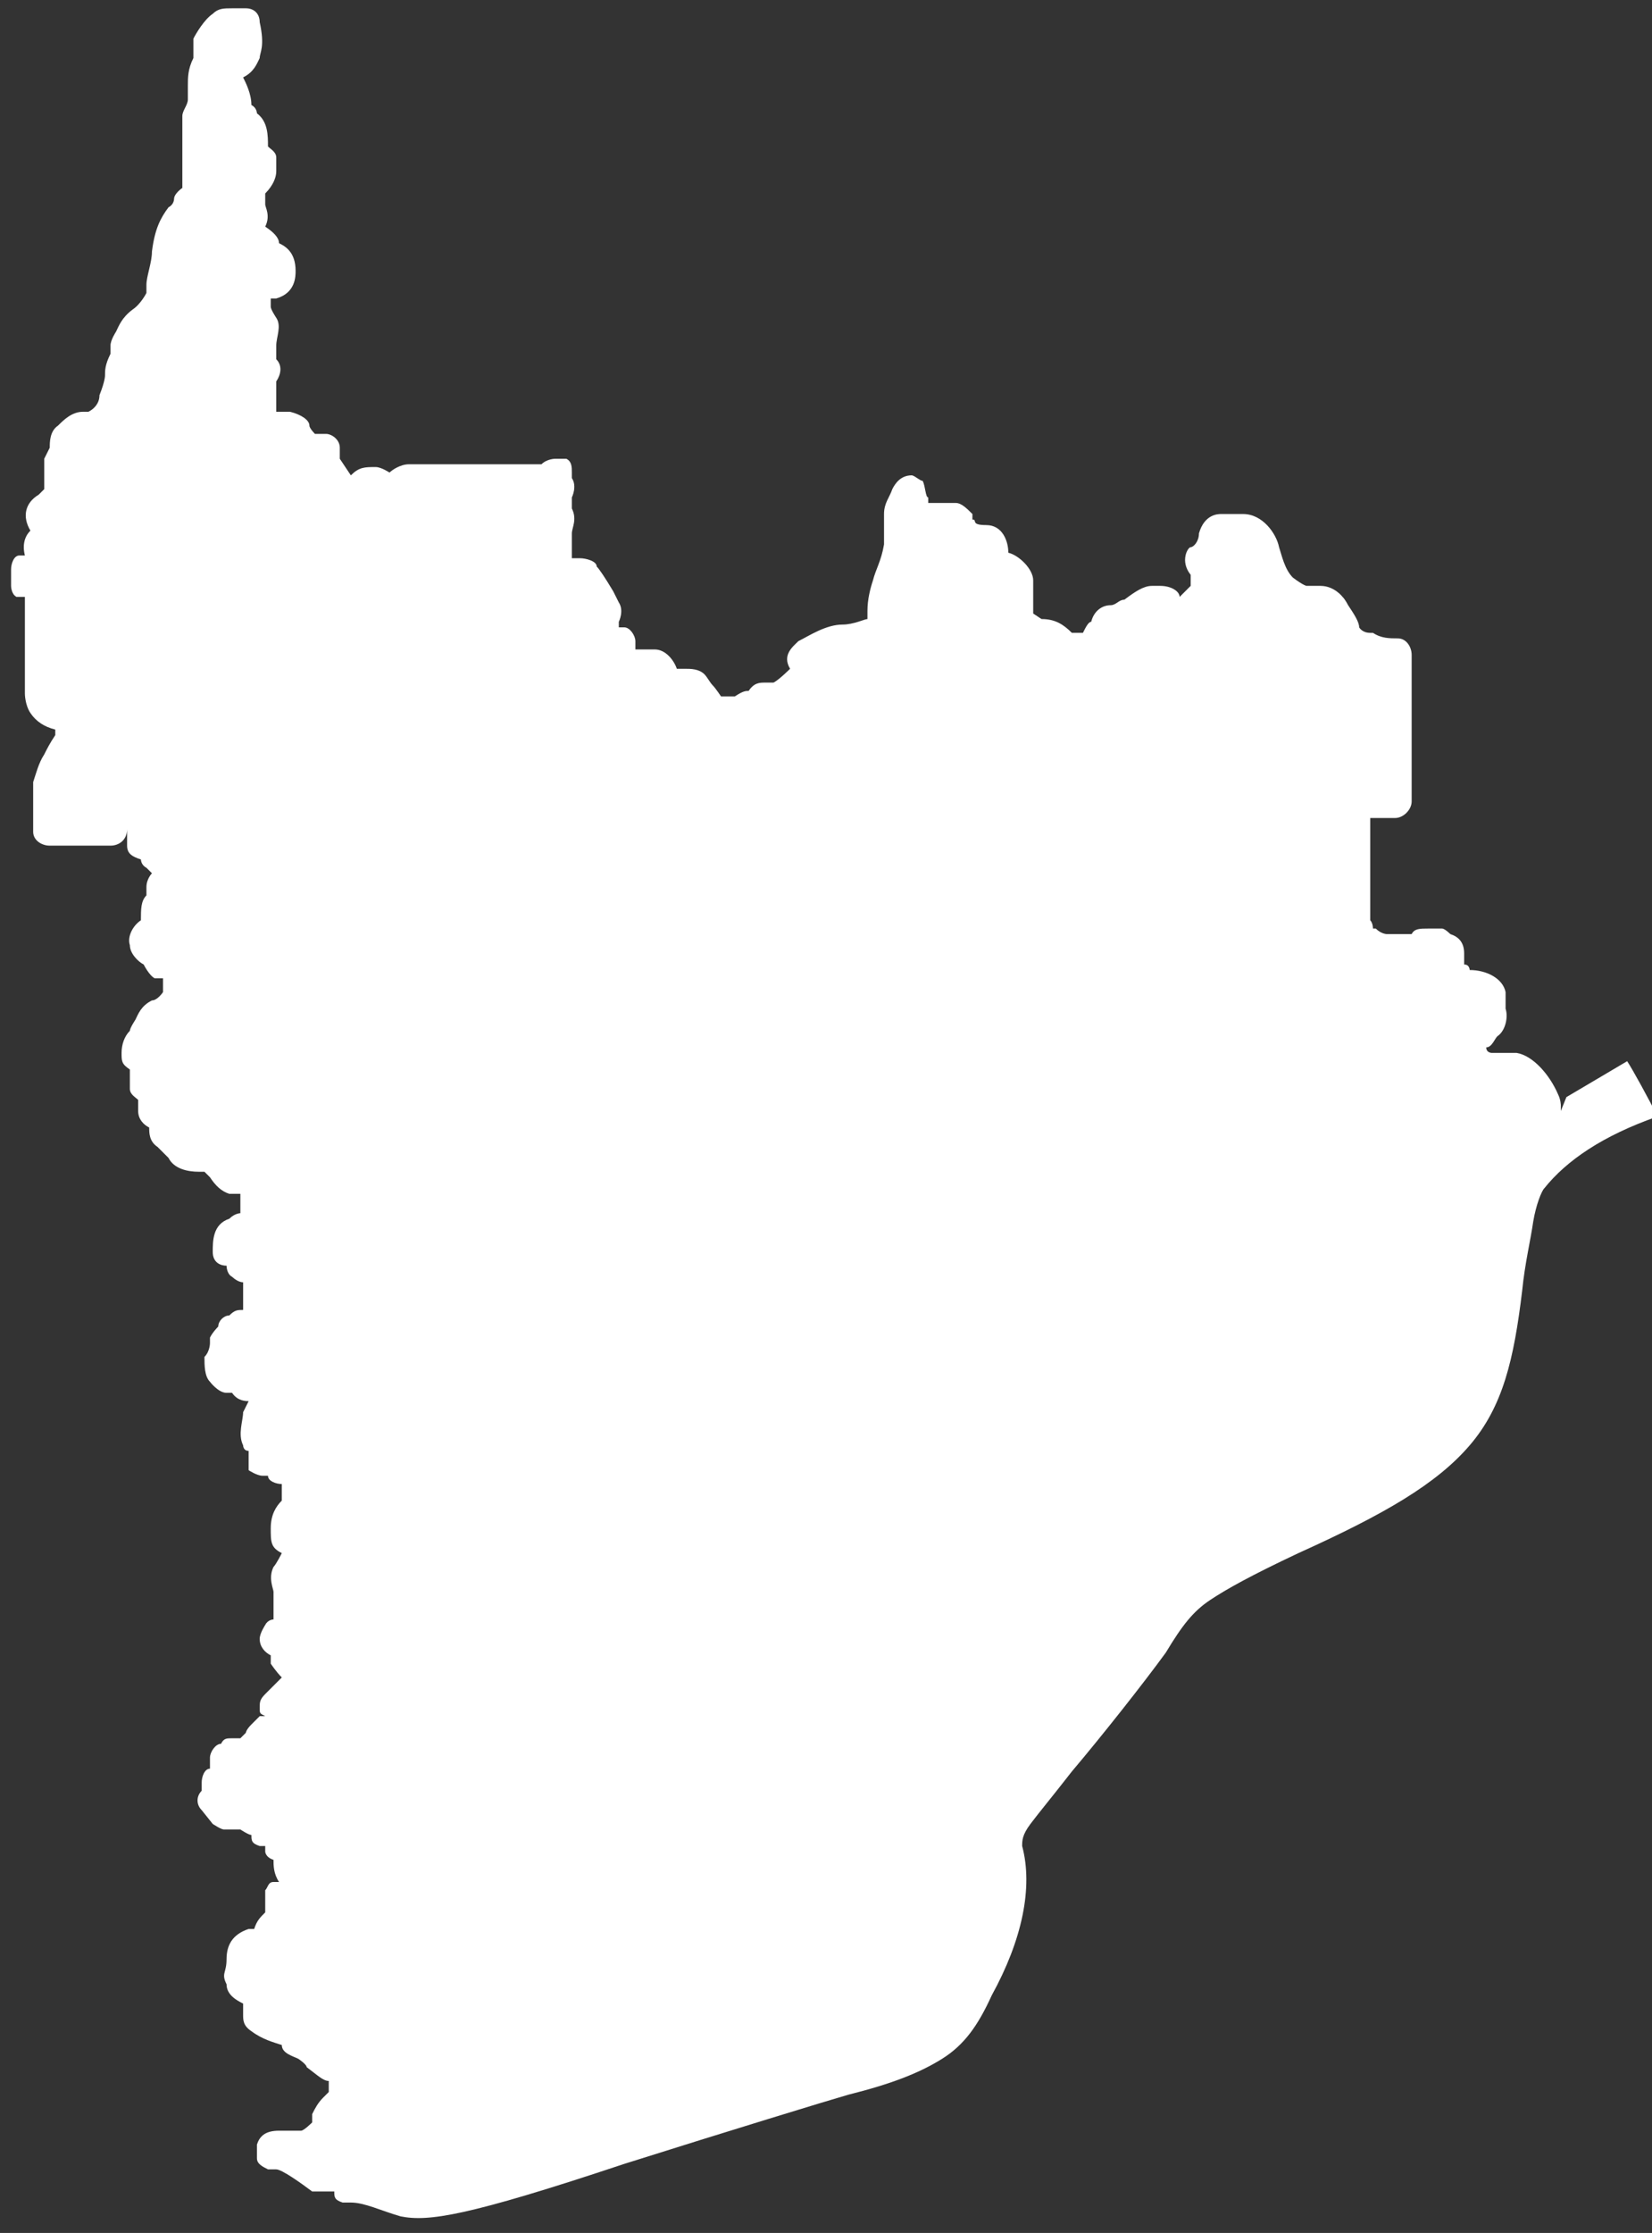 <?xml version="1.0" encoding="UTF-8"?>
<svg id="Layer_1" data-name="Layer 1" xmlns="http://www.w3.org/2000/svg" version="1.1" viewBox="0 0 59.8 80.8">
  <rect x="0" y="0" width="59.8" height="80.8" fill="#333333" stroke="none"/>
  <defs>
    <style>
      .cls-1 {
        fill: #fff;
        stroke-width: 0px;
      }
    </style>
  </defs>
  <path class="cls-1" d="M56.5,40.2h0v-.2s0-.2-.1-.4c-.3-.7-.9-1.4-1.5-1.5h-.9s-.2,0-.2-.2c.2,0,.3-.3.4-.4.3-.2.4-.7.3-1h0v-.6c-.1-.5-.7-.8-1.3-.8s0,0,0,0c0,0,0-.2-.2-.2v-.4c0-.4-.2-.6-.5-.7h0s-.2-.2-.3-.2-.3,0-.5,0c-.3,0-.5,0-.6.2h-.4c-.2,0-.4,0-.5,0,0,0-.2,0-.4-.2h-.1s0-.2-.1-.3v-3.7h.9c.3,0,.6-.3.6-.6v-5.3c0-.3-.2-.6-.5-.6s-.6,0-.9-.2h-.1c-.3,0-.4-.2-.4-.2,0-.2-.2-.5-.4-.8,0,0-.1-.2-.2-.3,0,0-.3-.4-.8-.4h-.5s-.1,0-.5-.3c-.3-.3-.4-.8-.5-1.1h0c-.1-.5-.6-1.2-1.3-1.2h-.4c-.1,0-.3,0-.4,0s-.6,0-.8.7c0,.3-.2.5-.3.5-.1,0-.4.5,0,1v.4h0l-.4.4h0c0-.2-.3-.4-.7-.4s-.1,0-.2,0h-.1c-.3,0-.6.2-1,.5-.2,0-.3.2-.5.2-.3,0-.6.2-.7.6-.1,0-.2.2-.3.4h-.4c-.3-.3-.6-.5-1.1-.5l-.3-.2h0v-1.2c0-.4-.5-.9-.9-1h0c0-.4-.2-1-.8-1s-.3-.2-.5-.2v-.2c-.2-.2-.4-.4-.6-.4s0,0,0,0h-.6c-.1,0-.3,0-.4,0s0,0,0,0h0v-.2c-.1,0-.1-.4-.2-.6-.1,0-.3-.2-.4-.2-.4,0-.6.3-.7.5h0c-.1.3-.3.5-.3.9s0,.2,0,.2v.9c-.1.6-.3.9-.4,1.3h0c-.1.3-.2.7-.2,1.1h0v.3c-.1,0-.5.2-.9.2-.6,0-1.2.4-1.6.6h0c-.2.2-.6.5-.3,1,0,0-.4.4-.6.5,0,0-.2,0-.3,0h0c-.2,0-.4,0-.6.3-.1,0-.2,0-.5.2-.2,0-.3,0-.4,0h-.1c0,0-.2-.3-.3-.4s-.2-.3-.3-.4c-.2-.2-.5-.2-.7-.2h-.3c-.1-.3-.4-.7-.8-.7h-.7v-.3c0-.2-.2-.5-.4-.5h-.2v-.2h0c0,0,.2-.4,0-.7,0,0-.1-.2-.2-.4-.3-.5-.5-.8-.6-.9,0-.2-.4-.3-.6-.3h-.3v-.9c0-.2.2-.5,0-.9v-.4c0,0,.2-.4,0-.7v-.2c0-.2,0-.4-.2-.5,0,0-.2,0-.4,0s0,0,0,0c0,0-.3,0-.5.2,0,0-.2,0-.3,0h-.7c-.2,0-.4,0-.6,0s-.4,0-.5,0h-.9c-.3,0-1.3,0-1.6,0h-.2c-.3,0-.6.2-.7.3,0,0-.3-.2-.5-.2h0c-.4,0-.6,0-.9.3h0s-.2-.3-.4-.6v-.4c0-.3-.3-.5-.5-.5h-.4c0,0-.2-.2-.2-.3h0c0-.2-.3-.4-.7-.5,0,0-.2,0-.2,0h0s-.2,0-.3,0h0v-.5h0c0-.2,0-.4,0-.6.2-.3.2-.6,0-.8h0v-.5c0-.3.2-.7,0-1,0,0-.2-.3-.2-.4h0c0,0,0-.2,0-.3h.2c.7-.2.7-.8.7-1h0c0-.7-.4-.9-.6-1h0c0-.2-.2-.4-.5-.6h0c.2-.4,0-.7,0-.8h0v-.4c.3-.3.4-.6.4-.8h0c0-.2,0-.3,0-.5,0-.2-.2-.3-.3-.4h0c0-.4,0-.9-.4-1.2h0s0-.2-.2-.3c0-.4-.2-.8-.3-1h0c.4-.2.5-.5.6-.7h0c0-.2.2-.4,0-1.3,0-.3-.2-.5-.5-.5h-.5c-.3,0-.5,0-.7.2-.3.2-.6.7-.7.9v.3c0,0,0,.3,0,.4-.2.4-.2.7-.2,1v.5c0,.2-.2.4-.2.6v.4h0c0,.3,0,.8,0,1.1v1.1c0,0-.3.2-.3.4h0c0,0,0,.2-.2.3-.3.4-.5.8-.6,1.6,0,.4-.2.9-.2,1.2h0v.3c0,0-.2.4-.5.6-.4.3-.5.6-.6.8h0s-.2.3-.2.5c0,0,0,.2,0,.3-.2.4-.2.6-.2.8,0,0,0,.2-.2.7,0,.3-.2.5-.4.6h0c0,0,0,0-.2,0-.4,0-.7.3-.9.5h0c-.3.2-.3.6-.3.8h0l-.2.4h0v1.1s0,0-.2.2c-.5.3-.6.8-.3,1.3h0c-.2.2-.3.5-.2.9,0,0,0,0-.2,0-.2,0-.3.3-.3.5v.6s0,.3.2.4c0,0,.2,0,.3,0h0v.3h0v3.2h0s0,.4.2.7.5.5.9.6v.2h0c-.2.3-.3.5-.4.7h0c-.2.3-.3.7-.4,1h0v.4c0,.2,0,.4,0,.7v.7h0c0,.3.3.5.6.5h2.2c.3,0,.6-.2.6-.6h0v.6c0,.3.2.4.5.5h0c0,0,0,.2.2.3,0,0,0,0,.2.2,0,0-.2.2-.2.5v.3c-.2.2-.2.5-.2.9h0c-.3.2-.5.6-.4.9,0,.3.3.6.5.7h0c0,0,.2.4.4.5,0,0,.2,0,.3,0,0,0,0,.3,0,.5,0,0-.2.3-.4.3-.4.2-.5.5-.6.7h0c0,0-.2.3-.2.4-.2.2-.3.5-.3.8s0,.4.3.6h0v.2h0v.5c0,.2.2.3.3.4v.4c0,.3.2.5.4.6h0c0,.2,0,.5.3.7h0c0,0,.3.3.4.4.2.4.7.5,1.1.5h.2l.2.2c.2.3.4.5.7.6h.4c0,.3,0,.6,0,.7,0,0-.2,0-.4.2h0c-.6.2-.6.8-.6,1.2s.3.5.5.5h0c0,0,0,.3.2.4,0,0,.2.2.4.2h0c0,.4,0,.7,0,.8v.2h0c-.2,0-.3,0-.5.2h0c-.2,0-.4.2-.4.4,0,0-.2.2-.3.4v.2c0,0,0,.3-.2.5,0,.3,0,.7.2.9,0,0,.3.4.6.4s0,0,.2,0h0c.2.3.5.3.6.3h0l-.2.4c0,.3-.2.8,0,1.2,0,0,0,.2.2.2,0,0,0,.4,0,.7,0,0,.3.2.5.2h.2c0,.2.3.3.5.3s0,0,0,0h0v.4h0v.2h0c-.2.2-.4.5-.4,1s0,.7.4.9c0,0-.2.4-.3.5-.2.4,0,.8,0,.9h0c0,.2,0,.4,0,.5,0,0,0,0,0,.2v.3h0c0,0-.2,0-.3.2,0,0-.2.3-.2.5,0,.3.2.5.4.6h0v.3c0,0,.2.3.4.5-.2.2-.4.4-.6.6s-.2.3-.2.5,0,.2.2.3c0,0,0,0-.2,0,0,0-.2.2-.3.3h0c-.2.2-.2.3-.2.3,0,0,0,0-.2.2,0,0-.2,0-.3,0-.2,0-.3,0-.4.2h0c-.2,0-.4.3-.4.5s0,.3,0,.4h0c-.2,0-.3.3-.3.5v.3c-.2.2-.2.5,0,.7l.4.5c0,0,.3.2.4.2h.6c0,0,.3.2.4.2,0,.2,0,.3.3.4h.2v.2c0,0,0,.2.3.3,0,.2,0,.5.2.8h0s0,0-.2,0-.2.2-.3.3c0,0,0,.4,0,.8h0c-.2.2-.3.3-.4.6h-.2c-.6.2-.8.6-.8,1.1s-.2.5,0,.9c0,.4.4.6.6.7v.4c0,.2,0,.4.3.6.4.3.8.4,1.1.5h0c0,.3.4.4.6.5h0s.3.2.3.3h0c.4.3.6.5.8.5h0v.4s0,0-.2.2c-.2.2-.3.4-.4.6,0,0,0,.2,0,.3,0,0-.3.3-.4.3h-.8c-.5,0-.7.2-.8.5,0,.2,0,.4,0,.5h0c0,.2.2.3.4.4h.3c.2,0,.9.5,1.3.8h.3s0,0,.2,0h.3c.1,0,0,0,0,0h0c0,.2,0,.3.3.4h.3c.1,0,0,0,0,0h0c.5,0,1.1.3,1.8.5,1,.2,2.4,0,8.1-1.9,3.8-1.2,7.4-2.3,8.1-2.5,1.6-.4,2.6-.8,3.4-1.3.8-.5,1.3-1.2,1.8-2.3,1.1-2,1.5-3.9,1.1-5.4,0-.2,0-.4.3-.8.3-.4.8-1,1.5-1.9,1.1-1.3,2.6-3.2,3.4-4.3.6-1,1-1.5,1.6-1.9s1.5-.9,3.2-1.7c3.1-1.4,5-2.5,6.2-3.9s1.6-3.1,1.9-5.6c.1-1,.3-1.8.4-2.5.1-.6.3-1.1.4-1.2.8-1,2.1-1.9,4.1-2.6-.3-.6-.9-1.7-1.1-2l-2.2,1.3Z"/>
</svg>